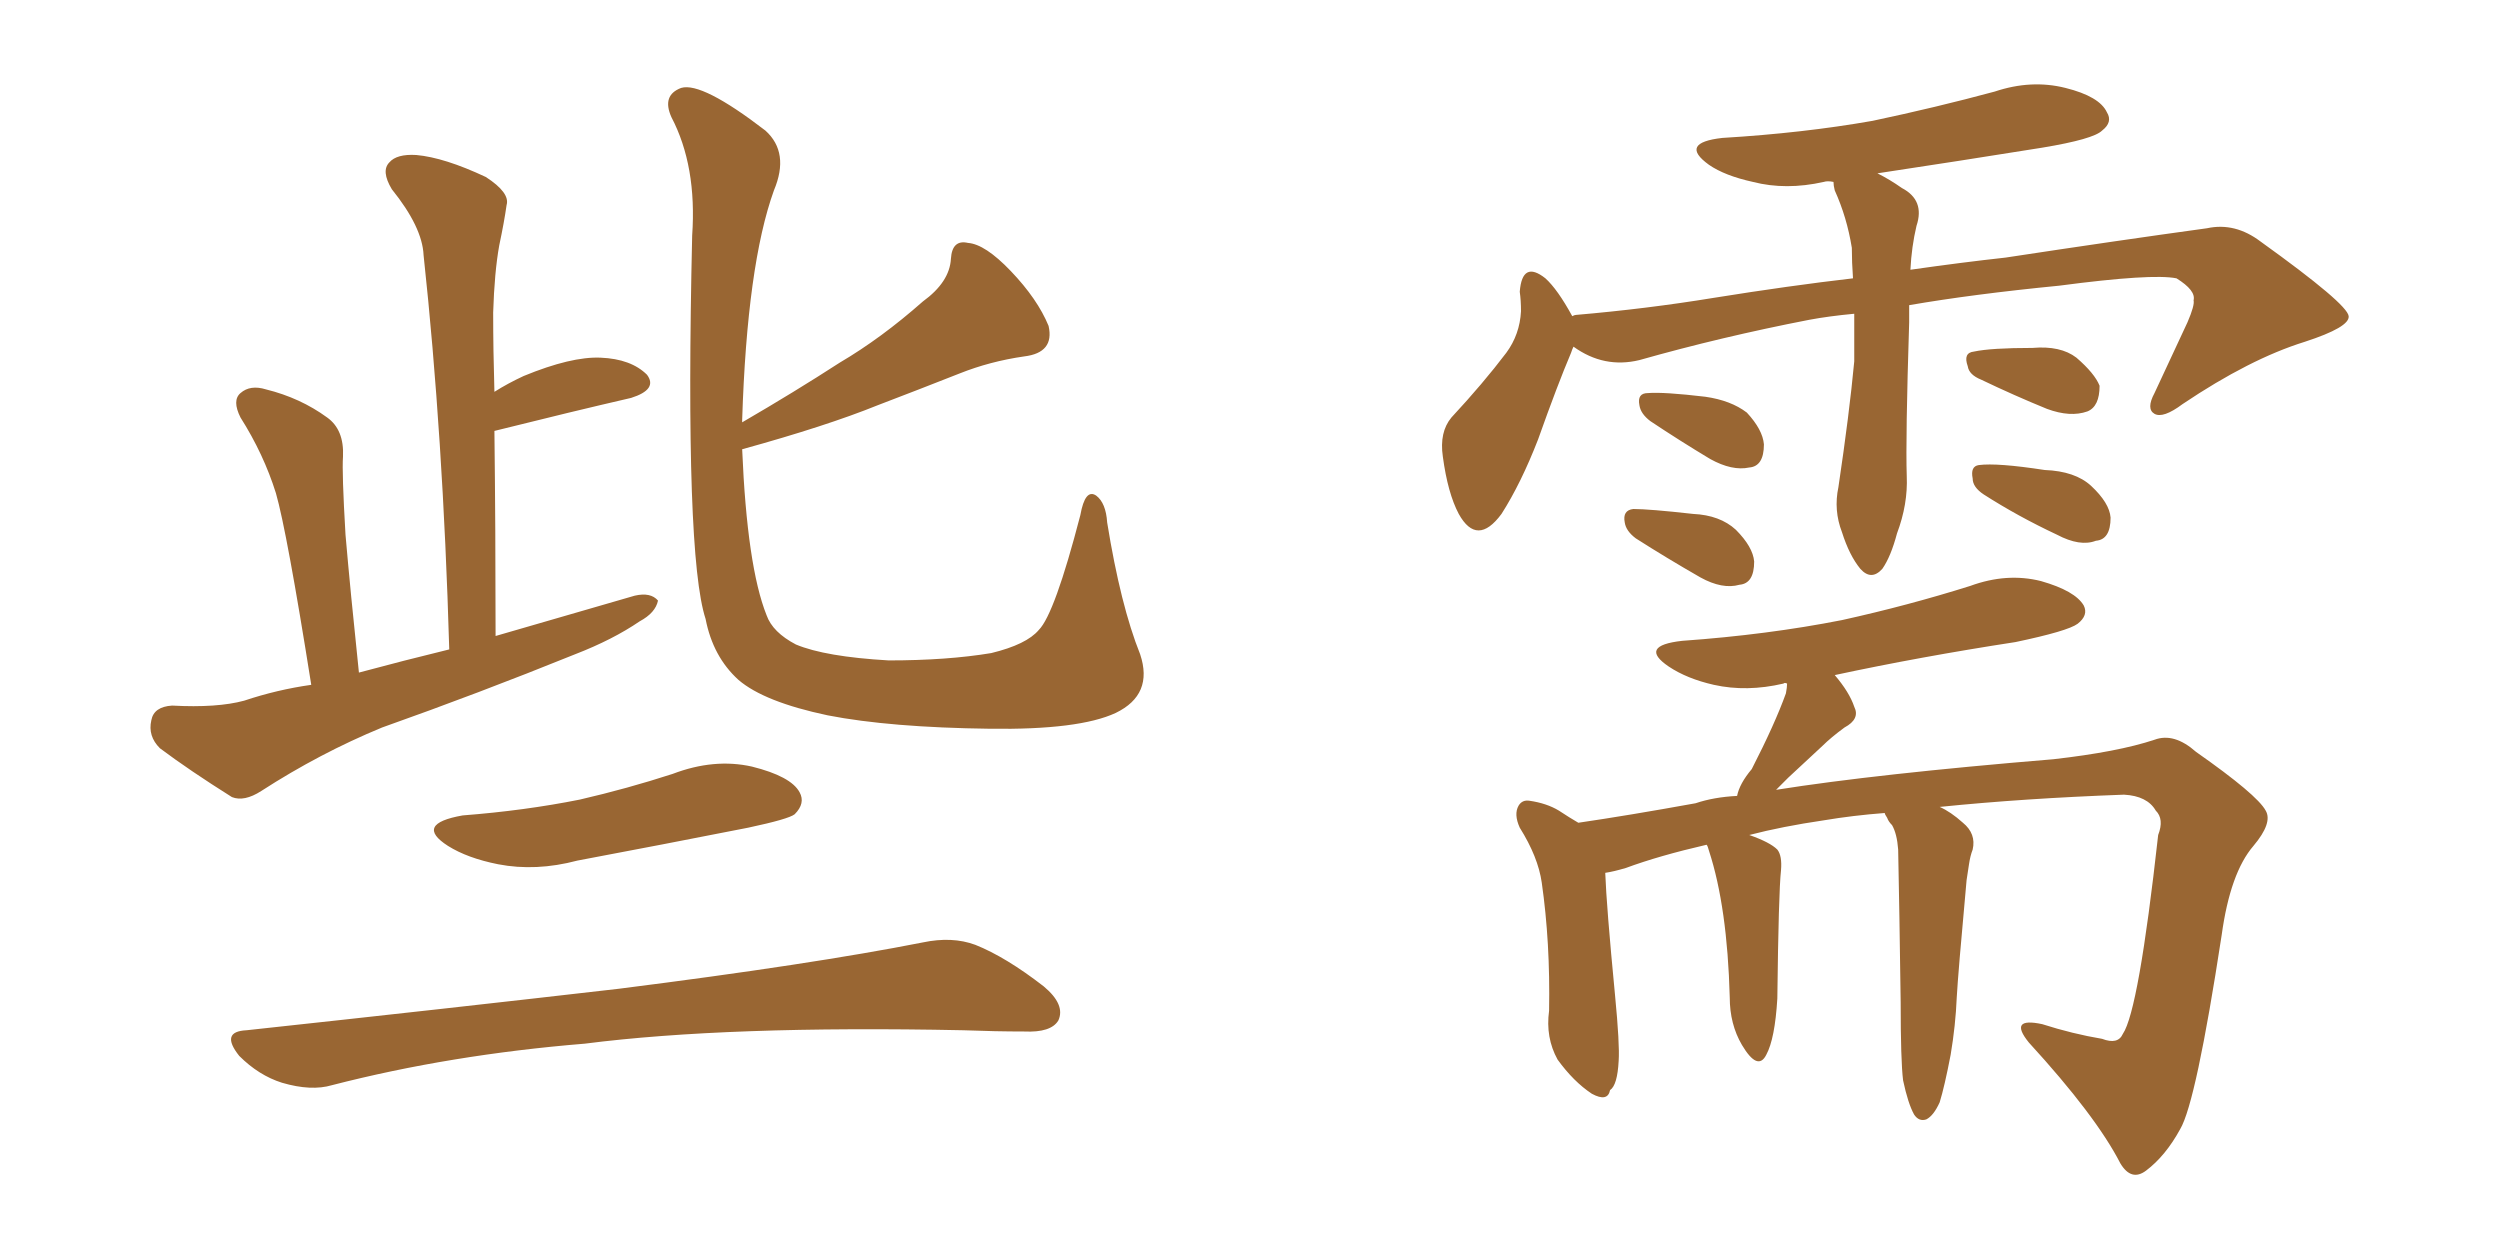 <svg xmlns="http://www.w3.org/2000/svg" xmlns:xlink="http://www.w3.org/1999/xlink" width="300" height="150"><path fill="#996633" padding="10" d="M37.35 82.18L37.35 82.18Q34.42 63.72 33.11 59.18L33.11 59.18Q31.64 54.49 28.86 50.10L28.86 50.10Q27.83 48.05 28.86 47.17L28.86 47.17Q30.03 46.14 31.93 46.73L31.93 46.73Q36.04 47.75 39.26 50.10L39.26 50.10Q41.31 51.56 41.16 54.79L41.16 54.79Q41.02 56.69 41.46 64.16L41.46 64.16Q42.04 70.90 43.07 80.71L43.07 80.71Q48.49 79.25 53.91 77.93L53.91 77.93Q53.17 52.29 50.83 30.62L50.83 30.62Q50.68 27.25 47.02 22.71L47.02 22.71Q45.70 20.51 46.73 19.48L46.73 19.48Q47.61 18.46 49.95 18.60L49.95 18.60Q53.32 18.90 58.30 21.24L58.30 21.24Q61.23 23.14 60.79 24.61L60.79 24.61Q60.50 26.66 59.91 29.44L59.91 29.44Q59.33 32.67 59.18 37.50L59.18 37.50Q59.18 42.04 59.33 47.02L59.33 47.02Q60.94 46.00 62.84 45.12L62.84 45.12Q68.55 42.77 72.07 42.92L72.07 42.92Q75.73 43.07 77.64 44.97L77.64 44.97Q78.96 46.73 75.73 47.75L75.73 47.75Q68.70 49.37 59.33 51.71L59.33 51.71Q59.47 63.57 59.47 76.32L59.47 76.32Q68.12 73.83 76.17 71.48L76.17 71.48Q78.08 71.04 78.96 72.07L78.96 72.07Q78.66 73.54 76.76 74.56L76.76 74.56Q73.54 76.76 68.99 78.52L68.99 78.52Q57.42 83.20 45.85 87.30L45.85 87.30Q38.38 90.38 31.35 94.92L31.35 94.92Q29.30 96.24 27.83 95.65L27.83 95.65Q22.71 92.43 19.19 89.79L19.19 89.79Q17.72 88.33 18.16 86.43L18.16 86.43Q18.46 84.81 20.65 84.67L20.65 84.67Q26.07 84.96 29.30 84.08L29.30 84.08Q33.25 82.76 37.35 82.18ZM136.82 78.52L136.82 78.52Q138.43 83.35 133.89 85.55L133.89 85.55Q129.49 87.60 118.80 87.45L118.80 87.45Q106.79 87.30 99.32 85.84L99.32 85.84Q91.70 84.23 88.62 81.59L88.62 81.59Q85.55 78.81 84.67 74.27L84.67 74.27Q82.18 66.65 83.06 28.27L83.06 28.27Q83.64 19.92 80.57 14.06L80.57 14.06Q79.39 11.43 81.74 10.55L81.74 10.55Q84.23 9.81 91.85 15.67L91.85 15.67Q94.78 18.31 92.87 22.85L92.87 22.85Q89.65 31.79 89.06 50.39L89.06 50.39Q89.06 50.54 89.06 50.68L89.06 50.68Q95.36 47.02 100.78 43.51L100.78 43.51Q105.76 40.58 110.74 36.18L110.74 36.18Q113.96 33.84 114.11 31.05L114.11 31.05Q114.26 28.71 116.16 29.15L116.16 29.15Q118.21 29.30 121.29 32.52L121.29 32.52Q124.51 35.89 125.83 39.11L125.83 39.11Q126.56 42.33 122.90 42.77L122.90 42.77Q118.80 43.36 115.14 44.82L115.14 44.82Q110.30 46.73 105.32 48.63L105.32 48.63Q99.17 51.12 89.06 53.91L89.06 53.91Q89.65 67.97 91.99 73.83L91.99 73.83Q92.72 75.88 95.51 77.34L95.51 77.34Q99.02 78.81 106.64 79.25L106.64 79.25Q113.67 79.25 118.95 78.37L118.95 78.37Q123.19 77.34 124.66 75.59L124.66 75.59Q126.56 73.68 129.64 61.82L129.64 61.82Q130.22 58.59 131.54 59.47L131.54 59.47Q132.71 60.35 132.86 62.70L132.86 62.70Q134.47 72.66 136.82 78.52ZM55.52 97.85L55.52 97.85Q62.99 97.27 69.58 95.95L69.58 95.95Q75.29 94.63 80.71 92.87L80.71 92.87Q85.69 90.97 90.23 91.99L90.23 91.99Q94.92 93.16 95.95 95.07L95.95 95.07Q96.68 96.39 95.36 97.71L95.36 97.71Q94.63 98.29 89.79 99.32L89.79 99.32Q79.39 101.37 69.29 103.27L69.29 103.27Q64.31 104.59 59.77 103.71L59.77 103.71Q56.10 102.98 53.76 101.51L53.76 101.51Q49.66 98.88 55.52 97.85ZM29.59 123.63L29.59 123.63L29.59 123.63Q53.91 121.00 74.27 118.65L74.27 118.65Q97.41 115.72 110.74 113.09L110.74 113.09Q114.26 112.35 117.04 113.38L117.04 113.38Q120.70 114.84 125.24 118.36L125.24 118.36Q127.88 120.56 127.00 122.46L127.00 122.46Q126.12 123.93 122.90 123.78L122.90 123.78Q119.53 123.78 115.58 123.63L115.58 123.63Q87.30 123.05 70.17 125.24L70.17 125.24Q54.05 126.56 39.84 130.22L39.84 130.22Q37.35 130.96 33.84 129.93L33.84 129.93Q31.05 129.05 28.71 126.71L28.71 126.71Q26.37 123.78 29.59 123.63ZM222.51 37.65L222.51 37.65Q219.43 37.94 217.09 38.38L217.09 38.38Q206.54 40.43 196.73 43.21L196.73 43.21Q192.48 44.24 188.82 41.60L188.82 41.60Q188.67 41.89 188.53 42.33L188.53 42.33Q186.91 46.14 184.57 52.73L184.57 52.73Q182.52 58.01 180.18 61.67L180.18 61.67Q177.25 65.63 175.05 61.67L175.05 61.67Q173.73 59.18 173.14 54.79L173.14 54.79Q172.71 51.86 174.17 50.10L174.17 50.10Q177.98 46.00 180.76 42.33L180.76 42.33Q182.37 40.14 182.52 37.35L182.52 37.35Q182.52 36.04 182.37 35.01L182.37 35.01Q182.67 31.20 185.45 33.40L185.45 33.40Q186.91 34.72 188.67 37.94L188.67 37.94Q188.96 37.79 189.11 37.79L189.11 37.79Q197.61 37.06 205.66 35.74L205.66 35.74Q214.75 34.28 222.36 33.40L222.36 33.40Q222.22 31.49 222.22 29.74L222.22 29.74Q221.63 26.07 220.17 22.85L220.17 22.85Q220.02 22.27 220.02 21.83L220.02 21.83Q219.29 21.68 218.85 21.83L218.85 21.83Q214.31 22.85 210.35 21.83L210.35 21.83Q206.98 21.09 205.08 19.78L205.08 19.78Q201.42 17.14 206.69 16.55L206.69 16.55Q216.36 15.97 224.71 14.50L224.71 14.50Q232.32 12.89 239.36 10.99L239.36 10.99Q243.75 9.52 247.85 10.55L247.85 10.55Q251.95 11.57 252.83 13.48L252.83 13.48Q253.56 14.65 252.25 15.67L252.25 15.67Q251.22 16.70 245.07 17.72L245.07 17.72Q234.96 19.34 225.29 20.80L225.29 20.80Q226.76 21.53 228.22 22.56L228.22 22.56Q231.01 24.02 229.98 27.10L229.98 27.10Q229.39 29.59 229.25 32.37L229.25 32.37Q235.40 31.49 240.67 30.91L240.67 30.91Q254.15 28.86 264.84 27.39L264.84 27.39Q268.21 26.66 271.29 29.00L271.29 29.00Q281.69 36.47 281.84 37.94L281.84 37.94Q281.98 39.26 276.56 41.02L276.56 41.02Q269.97 43.07 261.91 48.49L261.91 48.49Q259.57 50.24 258.54 49.66L258.54 49.66Q257.52 49.07 258.54 47.17L258.54 47.17Q260.60 42.77 262.50 38.67L262.50 38.67Q263.38 36.62 263.23 36.04L263.23 36.04Q263.53 34.86 261.18 33.40L261.18 33.40Q258.25 32.81 247.12 34.28L247.12 34.28Q236.72 35.30 229.10 36.62L229.10 36.62Q229.10 37.65 229.10 38.67L229.10 38.67Q228.66 52.59 228.81 57.13L228.81 57.13Q228.96 60.50 227.64 64.01L227.64 64.01Q226.90 66.80 225.88 68.26L225.88 68.26Q224.56 69.73 223.24 68.26L223.24 68.26Q221.92 66.65 221.04 63.87L221.04 63.87Q220.02 61.23 220.61 58.45L220.61 58.45Q221.92 49.66 222.51 43.36L222.51 43.36Q222.51 40.43 222.51 37.65ZM198.05 50.54L198.05 50.54Q196.88 49.66 196.73 48.63L196.73 48.63Q196.44 47.17 197.75 47.17L197.75 47.17Q199.66 47.02 204.64 47.61L204.64 47.61Q207.71 48.05 209.62 49.51L209.62 49.51Q211.52 51.56 211.67 53.32L211.67 53.32Q211.67 55.96 209.91 56.10L209.91 56.10Q207.86 56.54 205.22 55.08L205.22 55.08Q201.56 52.88 198.05 50.54ZM196.29 64.60L196.29 64.60Q195.12 63.72 194.97 62.70L194.97 62.70Q194.68 61.23 196.00 61.08L196.00 61.08Q197.90 61.08 203.17 61.67L203.17 61.67Q206.40 61.82 208.30 63.57L208.30 63.57Q210.35 65.63 210.50 67.38L210.50 67.38Q210.50 70.02 208.74 70.17L208.74 70.17Q206.69 70.75 204.05 69.29L204.05 69.29Q199.95 66.94 196.29 64.60ZM237.74 45.56L237.74 45.56Q236.28 44.97 236.13 43.95L236.13 43.95Q235.55 42.33 236.87 42.19L236.87 42.19Q238.92 41.75 243.90 41.75L243.90 41.75Q247.27 41.46 249.17 42.92L249.17 42.92Q251.37 44.82 251.95 46.29L251.95 46.29Q251.95 48.78 250.49 49.37L250.49 49.37Q248.44 50.10 245.65 49.07L245.65 49.07Q241.70 47.46 237.74 45.56ZM238.04 59.33L238.04 59.33Q236.72 58.45 236.72 57.42L236.72 57.42Q236.43 55.96 237.45 55.81L237.45 55.81Q239.65 55.52 245.36 56.40L245.36 56.40Q249.02 56.54 250.93 58.30L250.93 58.30Q253.13 60.35 253.27 62.11L253.27 62.11Q253.27 64.75 251.51 64.89L251.51 64.89Q249.61 65.63 246.83 64.16L246.83 64.16Q242.14 61.96 238.04 59.33ZM228.37 129.64L228.37 129.64L228.37 129.64Q228.08 127.29 228.08 120.26L228.08 120.26Q227.93 109.13 227.78 101.95L227.78 101.95Q227.64 100.05 227.05 99.02L227.05 99.02Q226.61 98.58 226.46 98.14L226.46 98.14Q226.17 97.71 226.17 97.56L226.17 97.56Q222.36 97.85 218.85 98.44L218.85 98.44Q213.87 99.17 209.91 100.20L209.91 100.20Q212.40 101.07 213.28 101.95L213.28 101.95Q213.87 102.69 213.72 104.44L213.72 104.44Q213.43 107.08 213.28 119.82L213.28 119.82Q212.99 124.66 211.96 126.56L211.96 126.56Q210.94 128.61 209.03 125.39L209.03 125.39Q207.57 122.90 207.57 119.68L207.57 119.68Q207.28 108.84 205.08 102.10L205.08 102.10Q204.93 101.51 204.79 101.37L204.79 101.37Q199.07 102.69 195.12 104.15L195.12 104.15Q193.65 104.59 192.63 104.74L192.63 104.74Q192.77 108.69 193.80 119.38L193.80 119.38Q194.38 125.39 194.24 127.29L194.24 127.29Q194.09 130.22 193.21 130.81L193.21 130.81Q192.92 132.28 191.02 131.25L191.02 131.25Q188.82 129.79 186.91 127.15L186.91 127.15Q185.45 124.51 185.89 121.29L185.89 121.29Q186.04 113.09 185.01 105.91L185.01 105.91Q184.57 102.83 182.37 99.32L182.37 99.32Q181.64 97.71 182.23 96.68L182.23 96.68Q182.67 95.95 183.54 96.09L183.54 96.09Q185.60 96.39 187.06 97.27L187.06 97.27Q188.38 98.14 189.40 98.73L189.40 98.73Q195.41 97.85 203.47 96.39L203.47 96.39Q205.66 95.65 208.45 95.51L208.45 95.51Q208.74 94.04 210.21 92.29L210.21 92.29Q212.99 86.87 214.31 83.20L214.31 83.20Q214.45 82.47 214.45 82.03L214.45 82.03Q214.16 81.88 214.01 82.03L214.01 82.03Q209.62 83.06 205.66 82.18L205.66 82.18Q202.44 81.45 200.24 79.98L200.24 79.98Q196.58 77.49 201.86 76.90L201.86 76.90Q212.11 76.17 221.04 74.41L221.04 74.41Q228.96 72.66 236.43 70.31L236.43 70.31Q240.82 68.70 244.92 69.73L244.92 69.73Q249.02 70.90 250.05 72.66L250.05 72.66Q250.63 73.83 249.32 74.85L249.32 74.85Q248.14 75.73 241.85 77.05L241.85 77.05Q230.42 78.81 220.17 81.01L220.17 81.01Q221.92 83.06 222.51 84.81L222.51 84.81Q223.24 86.28 221.34 87.30L221.34 87.30Q219.73 88.48 218.70 89.50L218.70 89.50Q216.50 91.55 214.60 93.31L214.60 93.31Q213.72 94.19 213.13 94.78L213.13 94.78Q225.15 92.87 246.39 91.11L246.39 91.11Q254.15 90.23 258.54 88.77L258.54 88.77Q260.89 87.89 263.53 90.23L263.53 90.23Q270.85 95.36 271.88 97.27L271.88 97.27Q272.75 98.73 270.41 101.51L270.41 101.51Q267.63 104.74 266.60 112.21L266.60 112.21Q263.53 132.28 261.62 135.50L261.62 135.50Q259.86 138.72 257.52 140.48L257.52 140.48Q255.76 141.80 254.44 139.60L254.44 139.60Q251.51 133.89 243.46 125.10L243.46 125.10Q240.97 122.02 245.07 122.90L245.07 122.90Q248.73 124.07 252.25 124.66L252.25 124.66Q254.15 125.39 254.74 124.07L254.74 124.07Q256.64 121.29 258.98 100.20L258.98 100.20Q259.72 98.29 258.69 97.27L258.69 97.27Q257.67 95.51 254.88 95.36L254.88 95.36Q242.87 95.80 232.76 96.83L232.76 96.83Q234.08 97.41 235.55 98.73L235.55 98.73Q237.16 100.05 236.72 101.95L236.72 101.95Q236.43 102.69 236.28 103.71L236.28 103.71Q236.13 104.59 235.99 105.62L235.99 105.62Q234.96 116.89 234.81 119.68L234.81 119.68Q234.67 123.05 234.08 126.56L234.08 126.56Q233.35 130.37 232.76 132.28L232.76 132.28Q232.03 133.89 231.15 134.33L231.15 134.33Q230.27 134.62 229.69 133.74L229.69 133.74Q228.96 132.42 228.37 129.64Z"/></svg>